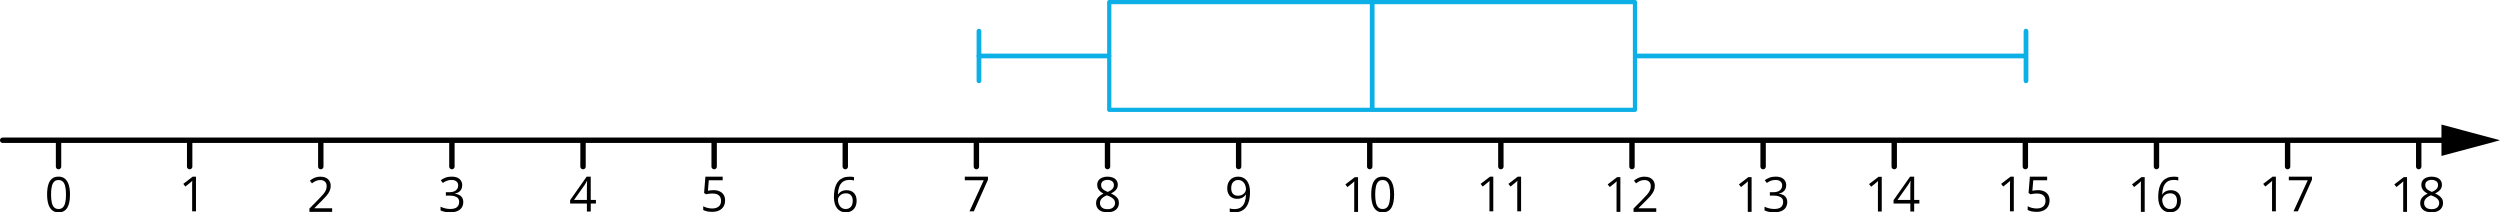 <?xml version="1.0" encoding="UTF-8"?>
<svg id="_Слой_2" data-name="Слой 2" xmlns="http://www.w3.org/2000/svg" viewBox="0 0 1902.05 161.58">
  <defs>
    <style>
      .cls-1 {
        stroke: #000;
        stroke-width: 4.11px;
      }

      .cls-1, .cls-2, .cls-3 {
        fill: none;
        stroke-linecap: round;
        stroke-linejoin: round;
      }

      .cls-2 {
        stroke-width: 3.2px;
      }

      .cls-2, .cls-3 {
        stroke: #0cafe6;
      }

      .cls-3 {
        stroke-width: 3.6px;
      }
    </style>
  </defs>
  <g id="_Слой_1-2" data-name="Слой 1">
    <g>
      <g>
        <line class="cls-1" x1="2.05" y1="106.71" x2="1865.65" y2="106.71"/>
        <polygon points="1857.51 118.65 1902.05 106.71 1857.51 94.77 1857.51 118.65"/>
      </g>
      <g>
        <line class="cls-1" x1="44.54" y1="126.74" x2="44.54" y2="108.25"/>
        <path d="M53.25,147.98c0,2.14-.16,4.06-.49,5.74-.33,1.69-.84,3.11-1.53,4.28-.7,1.17-1.6,2.06-2.71,2.66-1.11.61-2.44.91-3.99.91-1.96,0-3.58-.54-4.87-1.61-1.28-1.07-2.24-2.62-2.87-4.65-.63-2.03-.95-4.48-.95-7.34s.29-5.24.86-7.27c.57-2.03,1.5-3.59,2.77-4.68,1.28-1.09,2.96-1.63,5.06-1.63,1.99,0,3.62.54,4.91,1.62,1.29,1.08,2.25,2.63,2.87,4.66.63,2.03.94,4.46.94,7.3ZM38.85,147.98c0,2.46.19,4.5.56,6.14.37,1.64.98,2.86,1.81,3.67.84.81,1.93,1.22,3.3,1.22s2.46-.4,3.3-1.21c.84-.81,1.44-2.03,1.82-3.67.38-1.64.57-3.69.57-6.16s-.19-4.45-.56-6.08c-.37-1.63-.98-2.86-1.81-3.68-.83-.82-1.94-1.24-3.32-1.24s-2.49.41-3.32,1.24c-.83.82-1.43,2.05-1.8,3.68-.37,1.63-.55,3.66-.55,6.08Z"/>
      </g>
      <g>
        <line class="cls-1" x1="144.3" y1="126.74" x2="144.3" y2="108.25"/>
        <path d="M149.12,160.8h-2.93v-18.71c0-.71,0-1.32,0-1.83,0-.51.02-.98.04-1.41.02-.43.05-.86.08-1.31-.37.39-.72.71-1.05.98s-.73.6-1.21,1l-3.02,2.42-1.57-2.04,7.15-5.51h2.49v26.4Z"/>
      </g>
      <g>
        <line class="cls-1" x1="244.06" y1="126.74" x2="244.06" y2="108.25"/>
        <path d="M252.71,161.18h-17.3v-2.51l7.06-7.17c1.31-1.32,2.42-2.5,3.31-3.54.9-1.04,1.58-2.06,2.05-3.06.47-1,.7-2.11.7-3.31,0-1.49-.44-2.63-1.33-3.42-.88-.79-2.05-1.18-3.49-1.18-1.26,0-2.38.22-3.36.65s-1.97,1.05-3,1.84l-1.61-2.02c.7-.59,1.46-1.11,2.28-1.57.82-.46,1.71-.82,2.65-1.08.95-.26,1.95-.4,3.02-.4,1.63,0,3.03.28,4.21.85,1.18.57,2.09,1.37,2.74,2.42.64,1.05.97,2.29.97,3.74s-.28,2.69-.83,3.89c-.55,1.2-1.33,2.38-2.33,3.56-1,1.17-2.17,2.42-3.5,3.73l-5.74,5.72v.13h13.49v2.74Z"/>
      </g>
      <g>
        <line class="cls-1" x1="343.82" y1="126.74" x2="343.82" y2="108.25"/>
        <path d="M351.66,140.94c0,1.18-.23,2.2-.69,3.07-.46.87-1.1,1.57-1.91,2.12-.82.55-1.78.93-2.89,1.15v.14c2.09.26,3.67.94,4.72,2.02,1.05,1.08,1.58,2.5,1.58,4.26,0,1.53-.36,2.88-1.07,4.06-.72,1.18-1.81,2.1-3.29,2.77-1.47.67-3.36,1-5.66,1-1.4,0-2.69-.11-3.87-.33-1.19-.22-2.32-.59-3.4-1.11v-2.82c1.1.54,2.29.97,3.58,1.27,1.29.31,2.53.46,3.74.46,2.41,0,4.15-.48,5.22-1.44,1.07-.96,1.61-2.27,1.61-3.93,0-1.14-.3-2.07-.89-2.77s-1.45-1.22-2.56-1.55c-1.11-.33-2.45-.5-4.02-.5h-2.64v-2.56h2.65c1.43,0,2.65-.21,3.65-.63,1-.42,1.76-1.01,2.28-1.78.52-.76.79-1.67.79-2.72,0-1.34-.45-2.37-1.34-3.1-.89-.73-2.1-1.09-3.63-1.09-.94,0-1.79.1-2.56.29-.77.19-1.49.46-2.17.79-.67.34-1.35.73-2.02,1.17l-1.52-2.06c.96-.75,2.14-1.39,3.52-1.93,1.38-.54,2.96-.81,4.71-.81,2.7,0,4.72.61,6.07,1.84,1.35,1.23,2.02,2.79,2.02,4.7Z"/>
      </g>
      <g>
        <line class="cls-1" x1="443.58" y1="126.74" x2="443.58" y2="108.25"/>
        <path d="M453.4,154.83h-3.95v6.12h-2.93v-6.12h-12.77v-2.53l12.57-17.9h3.12v17.71h3.95v2.71ZM446.52,152.12v-8.63c0-.66,0-1.26.02-1.8.01-.54.03-1.04.05-1.5.02-.46.05-.91.06-1.33.02-.42.03-.84.05-1.25h-.14c-.23.48-.49.99-.79,1.53-.3.54-.59,1.01-.89,1.44l-8.14,11.54h9.79Z"/>
      </g>
      <g>
        <line class="cls-1" x1="543.34" y1="126.74" x2="543.34" y2="108.25"/>
        <path d="M542.81,144.66c1.79,0,3.35.3,4.68.91,1.32.61,2.35,1.49,3.08,2.65.73,1.16,1.09,2.56,1.09,4.21,0,1.81-.39,3.36-1.17,4.67-.78,1.31-1.91,2.31-3.38,3.02-1.47.7-3.23,1.06-5.27,1.06-1.37,0-2.65-.12-3.83-.36-1.18-.24-2.17-.6-2.98-1.08v-2.85c.88.53,1.94.95,3.2,1.26,1.25.31,2.47.47,3.65.47,1.34,0,2.51-.21,3.51-.64,1-.43,1.79-1.08,2.35-1.95.56-.87.84-1.97.84-3.3,0-1.76-.54-3.12-1.62-4.07-1.08-.96-2.78-1.44-5.1-1.44-.75,0-1.57.06-2.46.18-.89.12-1.63.25-2.2.4l-1.52-.99,1.01-12.39h13.13v2.74h-10.56l-.67,7.96c.46-.1,1.05-.2,1.77-.3.72-.1,1.54-.15,2.46-.15Z"/>
      </g>
      <g>
        <line class="cls-1" x1="643.1" y1="126.74" x2="643.1" y2="108.25"/>
        <path d="M634.47,149.9c0-1.59.11-3.14.33-4.66.22-1.52.6-2.93,1.13-4.23.53-1.31,1.25-2.45,2.17-3.44.91-.99,2.06-1.76,3.42-2.32,1.37-.56,3.01-.84,4.92-.84.54,0,1.13.03,1.75.08.63.05,1.14.14,1.55.26v2.58c-.45-.16-.95-.27-1.53-.34-.57-.07-1.15-.11-1.72-.11-2.24,0-4,.49-5.28,1.46s-2.21,2.3-2.77,3.96c-.57,1.67-.89,3.54-.98,5.63h.2c.37-.6.85-1.15,1.43-1.63s1.28-.88,2.1-1.16c.82-.29,1.78-.43,2.88-.43,1.54,0,2.89.31,4.04.94,1.15.63,2.04,1.53,2.67,2.73s.95,2.64.95,4.33c0,1.82-.34,3.39-1.01,4.71-.67,1.32-1.63,2.34-2.88,3.06s-2.73,1.07-4.45,1.07c-1.29,0-2.47-.25-3.56-.74s-2.03-1.23-2.83-2.2c-.8-.98-1.42-2.19-1.87-3.64-.45-1.45-.67-3.14-.67-5.07ZM643.35,159.02c1.64,0,2.95-.52,3.94-1.57.99-1.05,1.48-2.63,1.48-4.75,0-1.73-.44-3.11-1.32-4.12-.88-1.01-2.2-1.52-3.97-1.52-1.2,0-2.25.25-3.14.75-.89.5-1.58,1.13-2.08,1.89-.49.76-.74,1.53-.74,2.31s.12,1.6.35,2.42c.23.82.59,1.58,1.07,2.28.48.7,1.09,1.26,1.82,1.68.73.42,1.6.63,2.58.63Z"/>
      </g>
      <g>
        <line class="cls-1" x1="742.86" y1="126.74" x2="742.86" y2="108.25"/>
        <path d="M737.61,160.8l10.83-23.66h-14.39v-2.74h17.61v2.31l-10.76,24.09h-3.29Z"/>
      </g>
      <g>
        <line class="cls-1" x1="842.62" y1="126.74" x2="842.62" y2="108.25"/>
        <path d="M842.62,134.4c1.53,0,2.88.24,4.06.72,1.18.48,2.1,1.19,2.77,2.12.67.93,1,2.08,1,3.44,0,1.07-.23,2.01-.7,2.81-.46.8-1.09,1.5-1.87,2.09-.78.6-1.65,1.13-2.6,1.6,1.13.52,2.15,1.1,3.06,1.75.91.65,1.63,1.41,2.16,2.29.53.88.79,1.92.79,3.12,0,1.48-.36,2.76-1.07,3.84-.72,1.08-1.72,1.91-3.01,2.48-1.29.58-2.8.87-4.53.87-1.87,0-3.45-.28-4.76-.84-1.31-.56-2.3-1.37-2.98-2.42-.68-1.05-1.02-2.32-1.02-3.8,0-1.22.26-2.27.78-3.17.52-.9,1.2-1.67,2.06-2.32.85-.65,1.79-1.2,2.8-1.64-.88-.48-1.68-1.03-2.41-1.64-.73-.61-1.31-1.33-1.73-2.16-.43-.82-.64-1.78-.64-2.88,0-1.34.34-2.47,1.02-3.4.68-.93,1.61-1.64,2.8-2.13,1.19-.49,2.53-.73,4.02-.73ZM836.87,154.5c0,1.35.48,2.46,1.43,3.33.95.87,2.39,1.31,4.32,1.31s3.24-.44,4.24-1.31c1-.87,1.5-2.02,1.5-3.44,0-.88-.23-1.65-.69-2.32-.46-.67-1.11-1.27-1.95-1.8-.84-.53-1.84-1.01-2.98-1.44l-.65-.23c-1.11.46-2.05.97-2.83,1.53s-1.37,1.19-1.78,1.91c-.41.71-.61,1.53-.61,2.47ZM842.58,136.86c-1.42,0-2.58.34-3.49,1.02-.9.68-1.35,1.66-1.35,2.93,0,.91.22,1.69.66,2.32.44.63,1.04,1.17,1.8,1.63s1.61.87,2.55,1.26c.91-.39,1.73-.81,2.44-1.27.71-.46,1.27-1.01,1.68-1.65.41-.64.61-1.4.61-2.29,0-1.28-.45-2.25-1.35-2.93-.9-.67-2.08-1.01-3.55-1.01Z"/>
      </g>
      <g>
        <line class="cls-1" x1="942.38" y1="126.74" x2="942.38" y2="108.25"/>
        <path d="M951.03,146.03c0,1.6-.11,3.16-.33,4.68-.22,1.52-.6,2.93-1.14,4.24-.54,1.31-1.26,2.46-2.18,3.45-.91.99-2.06,1.76-3.44,2.32-1.38.56-3.02.84-4.94.84-.52,0-1.11-.03-1.77-.1-.66-.07-1.2-.16-1.63-.28v-2.6c.45.16.97.28,1.57.37.6.09,1.19.14,1.77.14,2.25,0,4.02-.48,5.31-1.45,1.29-.97,2.21-2.29,2.78-3.95.57-1.67.88-3.54.96-5.63h-.22c-.36.58-.83,1.11-1.42,1.6-.58.49-1.29.88-2.12,1.17-.83.3-1.8.44-2.91.44-1.53,0-2.86-.31-4-.94-1.14-.63-2.02-1.53-2.65-2.73s-.95-2.63-.95-4.32c0-1.82.35-3.39,1.04-4.72.69-1.33,1.66-2.36,2.92-3.08,1.25-.72,2.73-1.08,4.42-1.08,1.3,0,2.49.25,3.58.74,1.08.49,2.03,1.23,2.83,2.21.8.98,1.42,2.19,1.86,3.64.44,1.44.66,3.12.66,5.04ZM942.1,136.95c-1.6,0-2.9.52-3.89,1.57s-1.49,2.62-1.49,4.73c0,1.75.43,3.12,1.28,4.14.85,1.01,2.17,1.52,3.95,1.52,1.23,0,2.29-.25,3.19-.74.9-.49,1.59-1.12,2.08-1.88s.73-1.53.73-2.33-.12-1.6-.35-2.42c-.23-.82-.59-1.57-1.07-2.27-.48-.69-1.09-1.25-1.82-1.68-.73-.43-1.6-.64-2.6-.64Z"/>
      </g>
      <g>
        <line class="cls-1" x1="1042.13" y1="126.74" x2="1042.13" y2="108.25"/>
        <g>
          <path d="M1033.24,161.22h-2.93v-18.71c0-.71,0-1.32,0-1.83,0-.51.02-.98.04-1.41.02-.43.05-.86.08-1.31-.37.39-.72.71-1.05.98s-.73.6-1.21,1l-3.02,2.42-1.57-2.04,7.15-5.51h2.49v26.4Z"/>
          <path d="M1060.67,147.98c0,2.14-.16,4.06-.49,5.74-.33,1.69-.84,3.11-1.53,4.28-.7,1.17-1.6,2.06-2.71,2.66s-2.44.91-3.99.91c-1.96,0-3.58-.54-4.87-1.61-1.28-1.07-2.24-2.62-2.87-4.65-.63-2.03-.95-4.48-.95-7.34s.29-5.24.86-7.27c.57-2.03,1.5-3.59,2.77-4.68,1.28-1.09,2.96-1.63,5.06-1.63,1.99,0,3.62.54,4.91,1.62,1.29,1.08,2.25,2.63,2.87,4.66.63,2.03.94,4.46.94,7.3ZM1046.28,147.98c0,2.46.19,4.5.56,6.14.37,1.64.98,2.86,1.81,3.67s1.94,1.22,3.3,1.22,2.46-.4,3.3-1.21c.84-.81,1.44-2.03,1.82-3.67.38-1.64.57-3.69.57-6.16s-.19-4.45-.56-6.08c-.37-1.63-.98-2.86-1.81-3.68-.83-.82-1.94-1.24-3.32-1.24s-2.49.41-3.32,1.24c-.83.82-1.43,2.05-1.8,3.68-.37,1.63-.55,3.66-.55,6.08Z"/>
        </g>
      </g>
      <g>
        <line class="cls-1" x1="1141.89" y1="126.74" x2="1141.89" y2="108.25"/>
        <g>
          <path d="M1136.14,160.8h-2.93v-18.71c0-.71,0-1.32,0-1.83,0-.51.02-.98.04-1.41.02-.43.05-.86.08-1.31-.37.39-.72.71-1.05.98s-.73.6-1.21,1l-3.02,2.42-1.57-2.04,7.15-5.51h2.49v26.4Z"/>
          <path d="M1157.29,160.8h-2.93v-18.71c0-.71,0-1.32,0-1.83,0-.51.02-.98.04-1.41.02-.43.05-.86.08-1.31-.37.39-.72.71-1.05.98s-.73.6-1.21,1l-3.02,2.42-1.57-2.04,7.15-5.51h2.49v26.4Z"/>
        </g>
      </g>
      <g>
        <line class="cls-1" x1="1241.65" y1="126.74" x2="1241.65" y2="108.25"/>
        <g>
          <path d="M1232.83,161.18h-2.93v-18.71c0-.71,0-1.32,0-1.83,0-.51.02-.98.04-1.41.02-.43.05-.86.08-1.31-.37.39-.72.71-1.05.98s-.73.6-1.21,1l-3.02,2.42-1.57-2.04,7.15-5.51h2.49v26.4Z"/>
          <path d="M1260.12,161.18h-17.3v-2.51l7.06-7.17c1.31-1.32,2.42-2.5,3.31-3.54.9-1.04,1.58-2.06,2.05-3.06.47-1,.7-2.11.7-3.31,0-1.49-.44-2.63-1.33-3.42-.88-.79-2.05-1.18-3.49-1.18-1.26,0-2.38.22-3.36.65s-1.97,1.05-3,1.84l-1.61-2.02c.7-.59,1.46-1.11,2.28-1.57.82-.46,1.71-.82,2.65-1.08.95-.26,1.95-.4,3.02-.4,1.63,0,3.03.28,4.21.85,1.18.57,2.09,1.37,2.74,2.42s.97,2.29.97,3.74-.28,2.69-.83,3.89c-.55,1.2-1.33,2.38-2.33,3.56s-2.17,2.42-3.5,3.73l-5.74,5.72v.13h13.49v2.74Z"/>
        </g>
      </g>
      <g>
        <line class="cls-1" x1="1341.41" y1="126.74" x2="1341.41" y2="108.25"/>
        <g>
          <path d="M1332.67,161.18h-2.93v-18.71c0-.71,0-1.32,0-1.83,0-.51.02-.98.04-1.41.02-.43.05-.86.08-1.31-.37.39-.72.71-1.05.98s-.73.6-1.21,1l-3.02,2.42-1.57-2.04,7.15-5.51h2.49v26.4Z"/>
          <path d="M1358.98,140.94c0,1.18-.23,2.2-.69,3.07s-1.1,1.57-1.91,2.12c-.82.55-1.78.93-2.89,1.15v.14c2.09.26,3.67.94,4.72,2.02s1.58,2.5,1.58,4.26c0,1.53-.36,2.88-1.07,4.06-.72,1.18-1.81,2.1-3.29,2.77s-3.36,1-5.66,1c-1.4,0-2.69-.11-3.87-.33s-2.32-.59-3.4-1.11v-2.82c1.1.54,2.29.97,3.58,1.27s2.53.46,3.74.46c2.41,0,4.15-.48,5.22-1.44s1.61-2.27,1.61-3.93c0-1.14-.3-2.07-.89-2.77s-1.45-1.22-2.56-1.55c-1.11-.33-2.45-.5-4.02-.5h-2.64v-2.56h2.65c1.43,0,2.65-.21,3.65-.63,1-.42,1.76-1.01,2.28-1.78.52-.76.79-1.67.79-2.72,0-1.34-.45-2.37-1.34-3.1-.89-.73-2.1-1.09-3.63-1.09-.94,0-1.79.1-2.56.29-.77.19-1.49.46-2.17.79-.67.34-1.35.73-2.02,1.17l-1.52-2.06c.96-.75,2.14-1.39,3.52-1.93s2.96-.81,4.71-.81c2.7,0,4.72.61,6.07,1.84s2.02,2.79,2.02,4.7Z"/>
        </g>
      </g>
      <g>
        <line class="cls-1" x1="1441.17" y1="126.74" x2="1441.17" y2="108.25"/>
        <g>
          <path d="M1431.69,160.95h-2.93v-18.71c0-.71,0-1.32,0-1.83,0-.51.02-.98.04-1.41.02-.43.05-.86.08-1.31-.37.39-.72.71-1.05.98s-.73.6-1.21,1l-3.02,2.42-1.57-2.04,7.15-5.51h2.49v26.4Z"/>
          <path d="M1460.3,154.83h-3.95v6.12h-2.93v-6.12h-12.77v-2.53l12.57-17.9h3.12v17.71h3.95v2.71ZM1453.42,152.12v-8.63c0-.66,0-1.26.02-1.8.01-.54.03-1.04.05-1.5.02-.46.05-.91.06-1.33.02-.42.03-.84.05-1.25h-.14c-.23.48-.49.99-.79,1.53-.29.54-.59,1.01-.89,1.44l-8.14,11.54h9.79Z"/>
        </g>
      </g>
      <g>
        <line class="cls-1" x1="1540.93" y1="126.74" x2="1540.93" y2="108.25"/>
        <g>
          <path d="M1532.16,160.8h-2.93v-18.71c0-.71,0-1.32,0-1.83,0-.51.02-.98.04-1.41.02-.43.05-.86.08-1.31-.37.39-.72.71-1.05.98s-.73.6-1.21,1l-3.02,2.42-1.57-2.04,7.15-5.51h2.49v26.4Z"/>
          <path d="M1550.49,144.66c1.79,0,3.35.3,4.68.91,1.32.61,2.35,1.49,3.08,2.65s1.09,2.56,1.09,4.21c0,1.81-.39,3.36-1.17,4.67-.78,1.31-1.91,2.31-3.38,3.02s-3.23,1.06-5.27,1.06c-1.37,0-2.65-.12-3.83-.36s-2.17-.6-2.98-1.08v-2.85c.88.53,1.94.95,3.2,1.26,1.25.31,2.47.47,3.65.47,1.34,0,2.51-.21,3.51-.64,1.01-.43,1.79-1.08,2.35-1.95.56-.87.84-1.97.84-3.3,0-1.76-.54-3.12-1.62-4.07s-2.78-1.44-5.1-1.44c-.75,0-1.57.06-2.46.18-.89.12-1.63.25-2.2.4l-1.52-.99,1.01-12.39h13.13v2.74h-10.56l-.67,7.96c.46-.1,1.05-.2,1.77-.3.72-.1,1.54-.15,2.46-.15Z"/>
        </g>
      </g>
      <g>
        <line class="cls-1" x1="1640.69" y1="126.74" x2="1640.69" y2="108.25"/>
        <g>
          <path d="M1631.75,161.18h-2.93v-18.71c0-.71,0-1.32,0-1.83,0-.51.02-.98.04-1.41.02-.43.05-.86.08-1.31-.37.39-.72.71-1.05.98s-.73.6-1.21,1l-3.02,2.42-1.57-2.04,7.15-5.51h2.49v26.4Z"/>
          <path d="M1642.01,149.9c0-1.59.11-3.14.33-4.66s.6-2.93,1.13-4.23c.53-1.31,1.25-2.45,2.17-3.44.91-.99,2.06-1.76,3.42-2.32s3.01-.84,4.92-.84c.54,0,1.13.03,1.75.08s1.14.14,1.55.26v2.58c-.45-.16-.95-.27-1.53-.34s-1.15-.11-1.72-.11c-2.24,0-4,.49-5.28,1.46s-2.21,2.3-2.77,3.96c-.57,1.67-.89,3.54-.98,5.63h.2c.37-.6.85-1.15,1.43-1.63s1.28-.88,2.1-1.16,1.78-.43,2.88-.43c1.54,0,2.89.31,4.04.94,1.15.63,2.04,1.53,2.67,2.73s.95,2.64.95,4.33c0,1.82-.34,3.39-1.01,4.71-.67,1.32-1.63,2.34-2.88,3.06s-2.73,1.07-4.45,1.07c-1.29,0-2.47-.25-3.56-.74s-2.03-1.23-2.83-2.2-1.42-2.19-1.87-3.64c-.45-1.45-.67-3.14-.67-5.07ZM1650.89,159.02c1.64,0,2.95-.52,3.94-1.57s1.48-2.63,1.48-4.75c0-1.73-.44-3.11-1.32-4.12s-2.2-1.52-3.97-1.52c-1.2,0-2.25.25-3.14.75-.89.5-1.58,1.13-2.08,1.89s-.74,1.53-.74,2.31.12,1.6.35,2.42c.23.82.59,1.58,1.07,2.28.48.7,1.09,1.26,1.82,1.68.73.42,1.6.63,2.58.63Z"/>
        </g>
      </g>
      <g>
        <line class="cls-1" x1="1740.45" y1="126.74" x2="1740.45" y2="108.25"/>
        <g>
          <path d="M1731.55,160.8h-2.93v-18.71c0-.71,0-1.32,0-1.83,0-.51.02-.98.04-1.41.02-.43.05-.86.08-1.31-.37.39-.72.71-1.05.98s-.73.6-1.21,1l-3.02,2.42-1.57-2.04,7.15-5.51h2.49v26.4Z"/>
          <path d="M1744.95,160.8l10.83-23.66h-14.39v-2.74h17.61v2.31l-10.76,24.09h-3.29Z"/>
        </g>
      </g>
      <g>
        <line class="cls-1" x1="1840.21" y1="126.74" x2="1840.21" y2="108.25"/>
        <g>
          <path d="M1831.33,161.18h-2.93v-18.71c0-.71,0-1.32,0-1.83,0-.51.02-.98.04-1.41.02-.43.05-.86.08-1.31-.37.39-.72.71-1.05.98s-.73.6-1.21,1l-3.02,2.42-1.57-2.04,7.15-5.51h2.49v26.4Z"/>
          <path d="M1850.04,134.4c1.53,0,2.88.24,4.06.72,1.18.48,2.1,1.19,2.77,2.12.67.93,1,2.08,1,3.44,0,1.07-.23,2.01-.7,2.81-.46.8-1.09,1.5-1.87,2.09s-1.65,1.13-2.6,1.6c1.13.52,2.15,1.1,3.06,1.75s1.63,1.41,2.16,2.29c.53.88.79,1.92.79,3.12,0,1.48-.36,2.76-1.07,3.84-.72,1.08-1.72,1.91-3.01,2.48s-2.8.87-4.53.87c-1.87,0-3.45-.28-4.76-.84s-2.3-1.37-2.98-2.42c-.68-1.05-1.02-2.32-1.02-3.8,0-1.22.26-2.27.78-3.17.52-.9,1.2-1.67,2.06-2.32s1.79-1.2,2.8-1.64c-.88-.48-1.68-1.03-2.41-1.64s-1.31-1.33-1.73-2.16c-.43-.82-.64-1.78-.64-2.88,0-1.34.34-2.47,1.02-3.4.68-.93,1.61-1.64,2.8-2.13s2.53-.73,4.02-.73ZM1844.3,154.5c0,1.35.48,2.46,1.43,3.33.95.87,2.39,1.31,4.32,1.31s3.24-.44,4.24-1.31c1-.87,1.5-2.02,1.5-3.44,0-.88-.23-1.65-.69-2.32s-1.11-1.27-1.95-1.8c-.84-.53-1.84-1.01-2.98-1.44l-.65-.23c-1.11.46-2.05.97-2.83,1.53s-1.37,1.19-1.78,1.91c-.41.71-.61,1.53-.61,2.47ZM1850.01,136.86c-1.42,0-2.58.34-3.49,1.02-.9.68-1.35,1.66-1.35,2.93,0,.91.22,1.69.66,2.32s1.04,1.17,1.8,1.63,1.61.87,2.55,1.26c.91-.39,1.73-.81,2.44-1.27.71-.46,1.27-1.01,1.68-1.65.41-.64.61-1.4.61-2.29,0-1.28-.45-2.25-1.35-2.93-.9-.67-2.08-1.01-3.55-1.01Z"/>
        </g>
      </g>
    </g>
    <g>
      <line class="cls-3" x1="744.82" y1="23.69" x2="744.82" y2="61.49"/>
      <rect class="cls-2" x="843.93" y="1.6" width="399.98" height="81.97"/>
      <line class="cls-3" x1="744.82" y1="42.59" x2="843.69" y2="42.59"/>
      <line class="cls-3" x1="1539.77" y1="42.59" x2="1244.46" y2="42.59"/>
      <line class="cls-3" x1="1044" y1="82.87" x2="1044" y2="2.31"/>
      <line class="cls-3" x1="1541.42" y1="23.69" x2="1541.42" y2="61.49"/>
    </g>
  </g>
</svg>